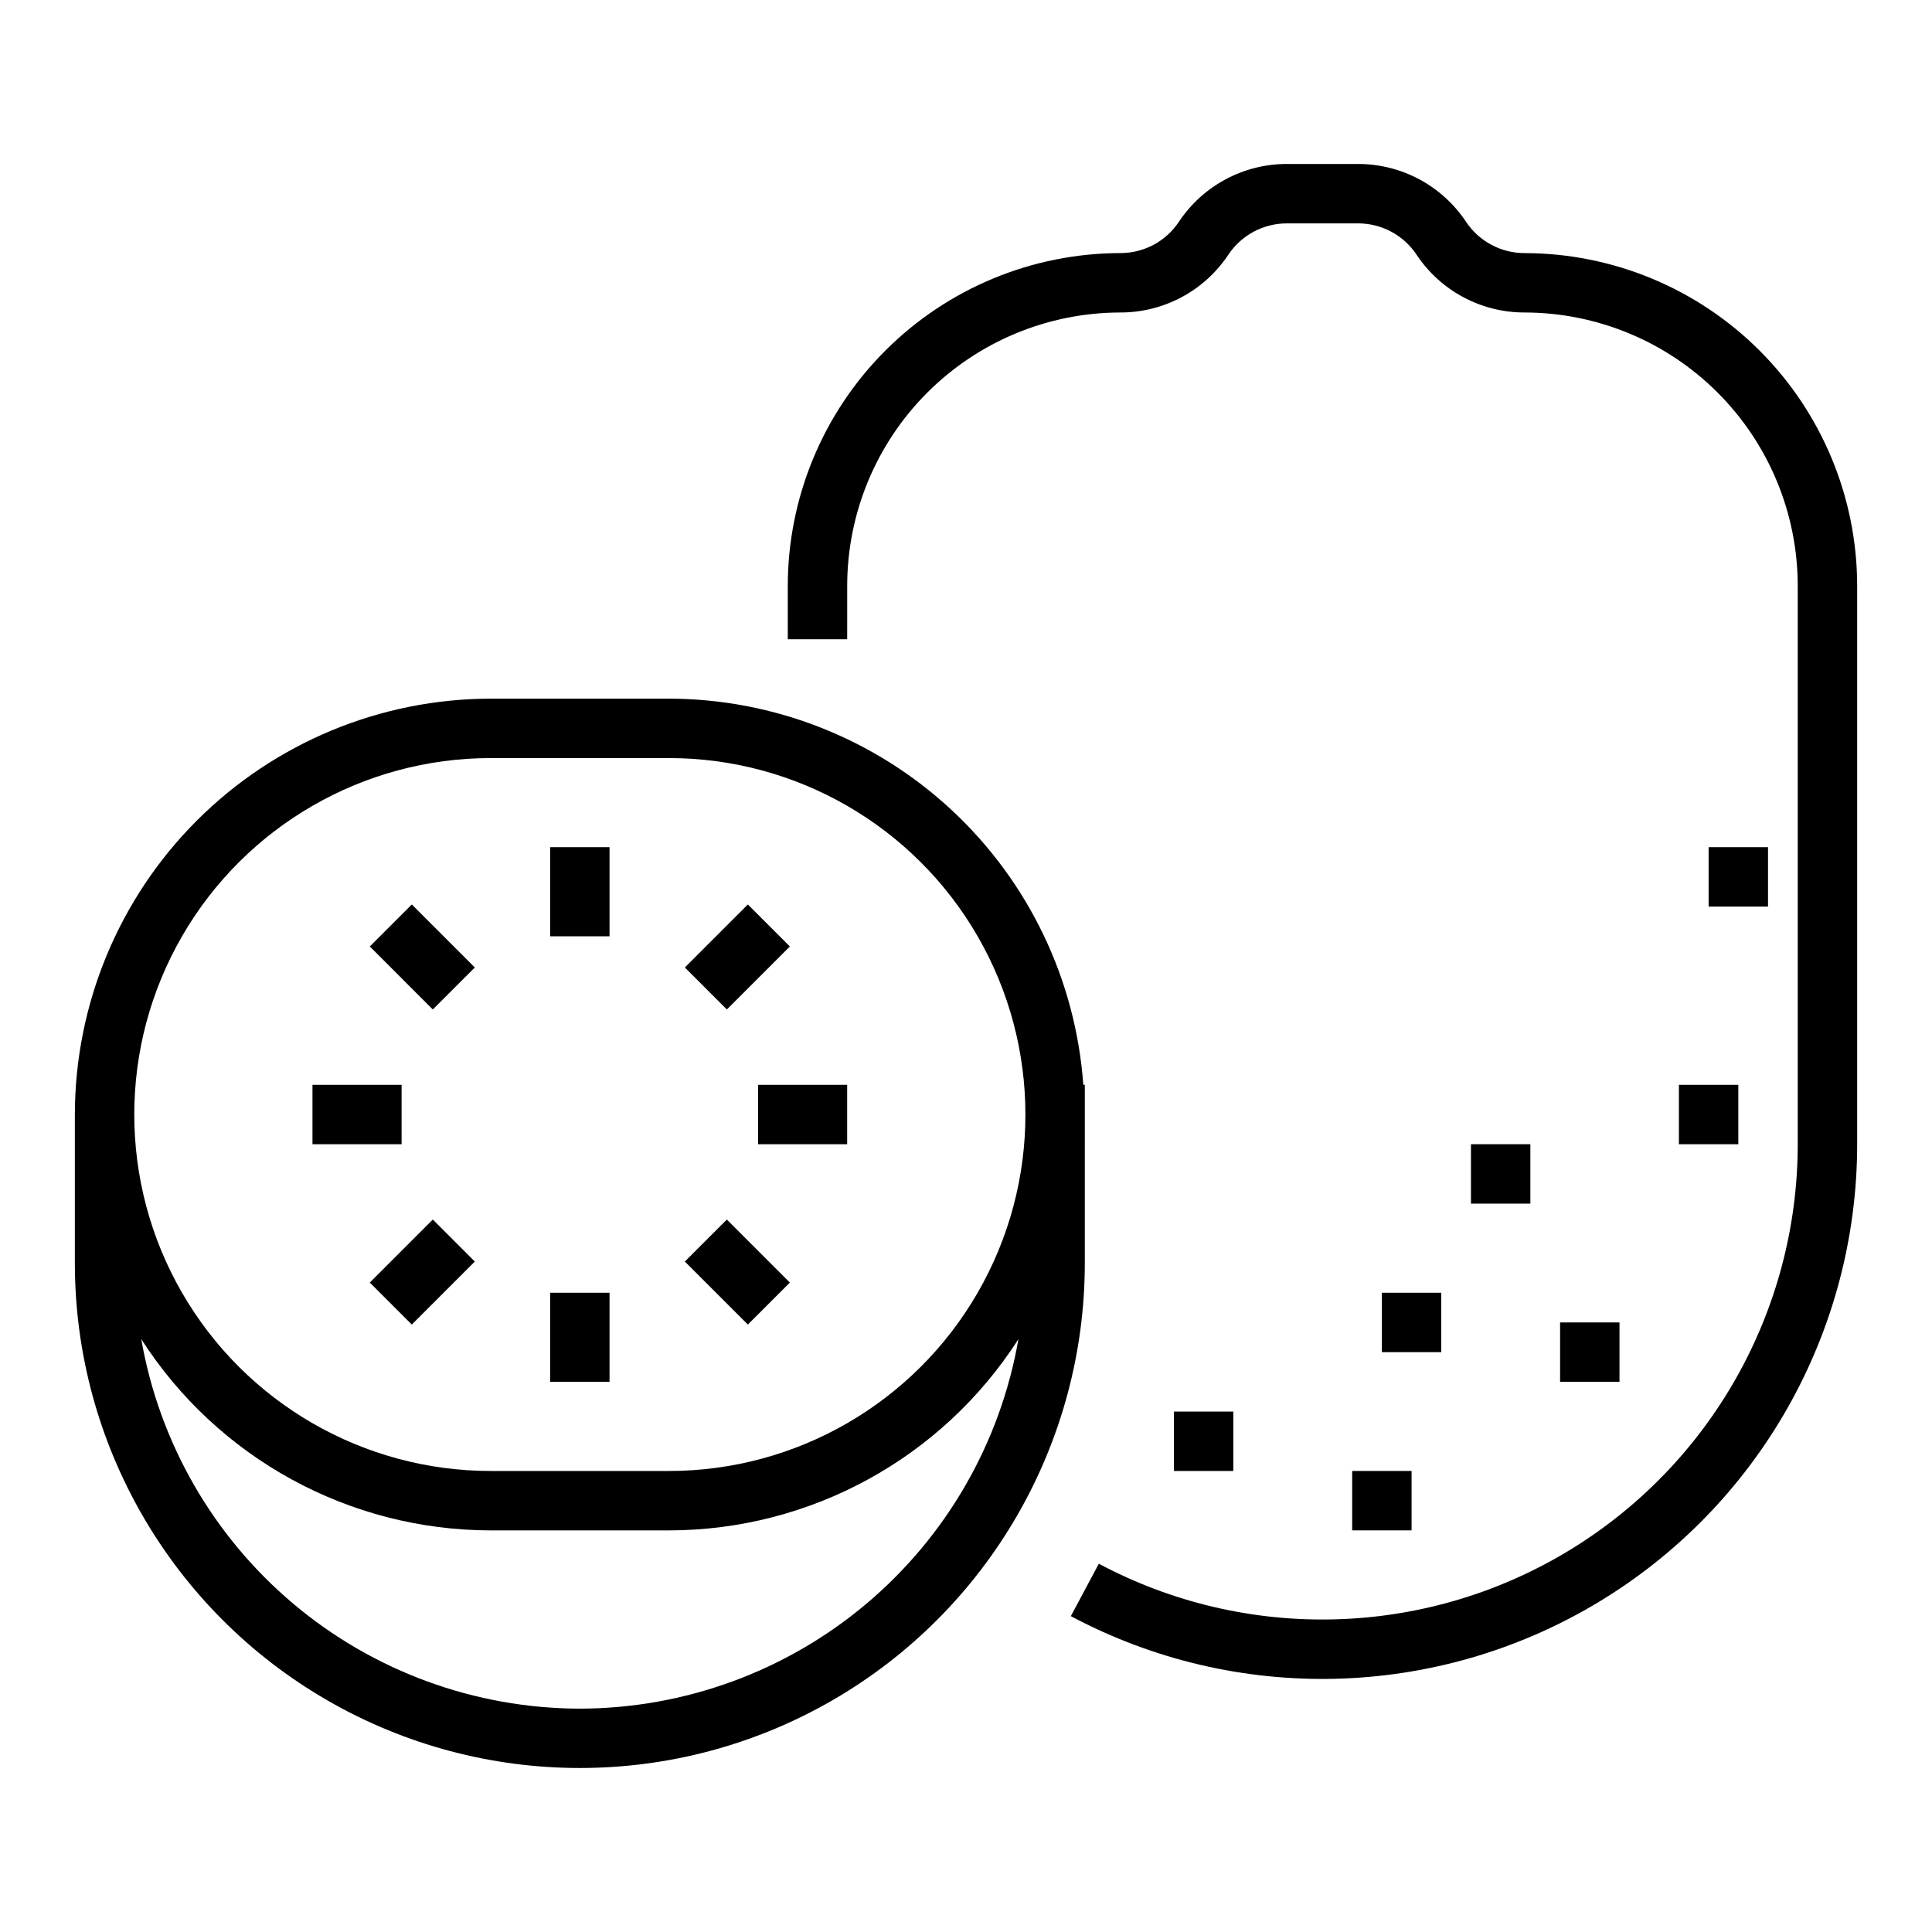 <?xml version="1.0" encoding="UTF-8"?>
<!-- Uploaded to: ICON Repo, www.svgrepo.com, Generator: ICON Repo Mixer Tools -->
<svg fill="#000000" width="800px" height="800px" version="1.1" viewBox="144 144 512 512" xmlns="http://www.w3.org/2000/svg">
 <g>
  <path d="m548.02 211.07c-6.238 0.008-12.062-3.109-15.516-8.305-6.367-9.574-17.109-15.324-28.613-15.312h-18.848c-11.504-0.012-22.246 5.738-28.613 15.312-3.453 5.195-9.277 8.312-15.516 8.305-23.367 0.027-45.773 9.32-62.297 25.848-16.523 16.523-25.82 38.93-25.848 62.297v14.191h15.742l0.004-14.191c0.02-19.195 7.656-37.598 21.23-51.172 13.57-13.57 31.973-21.207 51.168-21.23 11.504 0.016 22.246-5.734 28.613-15.312 3.453-5.191 9.277-8.309 15.516-8.301h18.852-0.004c6.238-0.008 12.062 3.109 15.516 8.301 6.367 9.578 17.109 15.328 28.613 15.312 19.195 0.023 37.598 7.66 51.168 21.23 13.574 13.574 21.211 31.977 21.23 51.172v148.02c-0.016 44.234-23.23 85.223-61.156 107.99-37.93 22.762-85.016 23.973-124.06 3.18l-7.418 13.883v0.004c43.926 23.398 96.902 22.047 139.58-3.562 42.672-25.609 68.789-71.723 68.805-121.49v-148.02c-0.027-23.367-9.324-45.773-25.848-62.297-16.523-16.527-38.93-25.82-62.297-25.848z"/>
  <path d="m431.49 431.49h-0.402c-2-27.773-14.434-53.754-34.805-72.738-20.367-18.98-47.16-29.555-75.004-29.602h-47.23c-29.219 0.035-57.234 11.656-77.895 32.316s-32.281 48.676-32.316 77.895v39.359c0 47.812 25.508 91.988 66.914 115.89s92.418 23.906 133.82 0 66.914-68.082 66.914-115.89zm-157.44-86.594h47.23c33.75 0 64.934 18.004 81.809 47.23 16.875 29.23 16.875 65.238 0 94.465-16.875 29.227-48.059 47.234-81.809 47.234h-47.23c-33.75 0-64.934-18.008-81.809-47.234-16.875-29.227-16.875-65.234 0-94.465 16.875-29.227 48.059-47.23 81.809-47.23zm23.617 251.91c-27.797-0.047-54.688-9.891-75.945-27.801s-35.523-42.742-40.285-70.125c20.23 31.559 55.125 50.656 92.613 50.691h47.23c37.488-0.035 72.383-19.133 92.617-50.691-4.766 27.383-19.031 52.215-40.289 70.125-21.258 17.91-48.148 27.754-75.941 27.801z"/>
  <path d="m289.79 368.51h15.742v23.617h-15.742z"/>
  <path d="m242 394.82 11.133-11.129 16.699 16.703-11.133 11.129z"/>
  <path d="m226.81 431.49h23.617v15.742h-23.617z"/>
  <path d="m242 483.89 16.699-16.699 11.133 11.133-16.699 16.699z"/>
  <path d="m289.79 486.59h15.742v23.617h-15.742z"/>
  <path d="m325.49 478.32 11.133-11.129 16.699 16.703-11.133 11.129z"/>
  <path d="m344.89 431.49h23.617v15.742h-23.617z"/>
  <path d="m325.49 400.39 16.699-16.699 11.133 11.133-16.699 16.699z"/>
  <path d="m510.21 486.59h15.742v15.742h-15.742z"/>
  <path d="m596.8 368.51h15.742v15.742h-15.742z"/>
  <path d="m588.93 431.49h15.742v15.742h-15.742z"/>
  <path d="m533.82 447.23h15.742v15.742h-15.742z"/>
  <path d="m557.44 494.46h15.742v15.742h-15.742z"/>
  <path d="m502.34 533.82h15.742v15.742h-15.742z"/>
  <path d="m455.1 518.08h15.742v15.742h-15.742z"/>
 </g>
</svg>